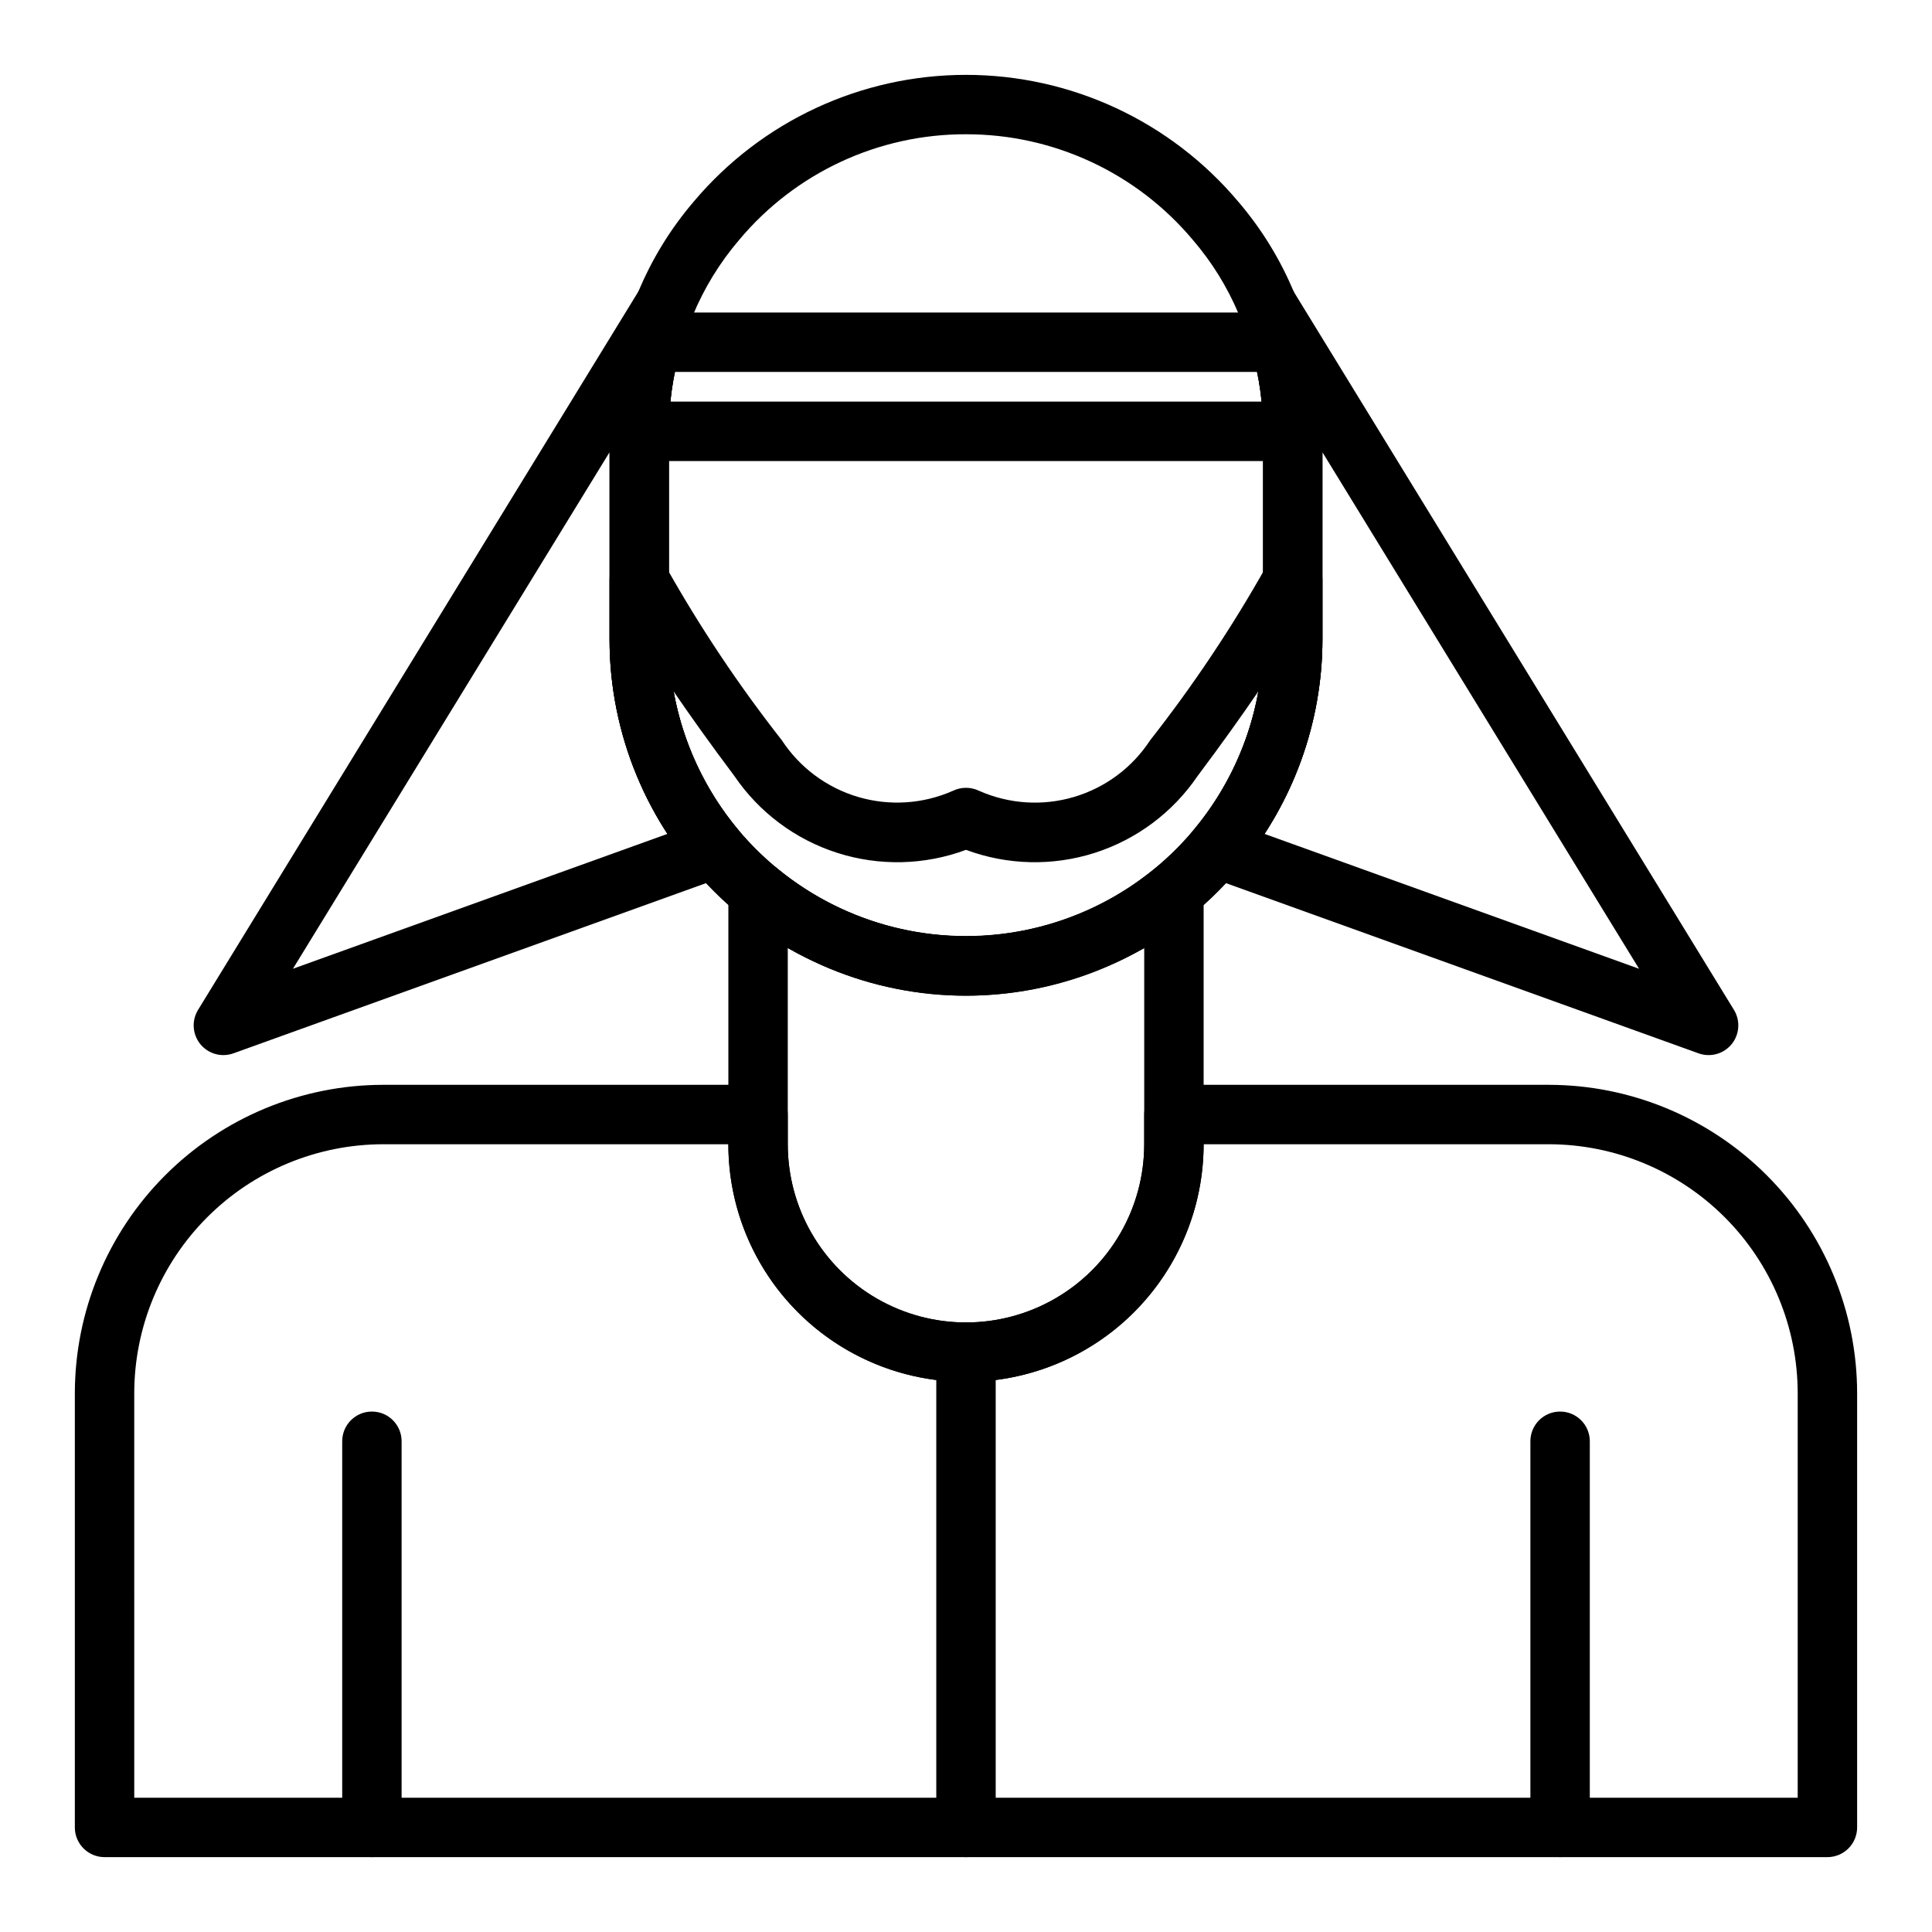 <?xml version="1.0" encoding="UTF-8"?>
<!-- Uploaded to: SVG Repo, www.svgrepo.com, Generator: SVG Repo Mixer Tools -->
<svg fill="#000000" width="800px" height="800px" version="1.1" viewBox="144 144 512 512" xmlns="http://www.w3.org/2000/svg">
 <g>
  <path d="m242.56 636.16c-4.348 0-7.871-3.523-7.871-7.871v-102.34c0-4.348 3.523-7.871 7.871-7.871s7.871 3.523 7.871 7.871v102.34c0 2.086-0.828 4.09-2.305 5.566-1.477 1.473-3.481 2.305-5.566 2.305z"/>
  <path d="m557.44 636.16c-4.348 0-7.871-3.523-7.871-7.871v-102.34c0-4.348 3.523-7.871 7.871-7.871s7.875 3.523 7.875 7.871v102.34c0 2.086-0.832 4.09-2.309 5.566-1.477 1.473-3.477 2.305-5.566 2.305z"/>
  <path d="m400 636.16c-4.348 0-7.875-3.523-7.875-7.871v-125.95c0-4.348 3.527-7.875 7.875-7.875s7.871 3.527 7.871 7.875v125.95c0 2.086-0.828 4.09-2.305 5.566-1.477 1.473-3.481 2.305-5.566 2.305z"/>
  <path d="m628.29 636.16h-456.58c-4.348 0-7.875-3.523-7.875-7.871v-115.09c0.027-21.664 8.641-42.434 23.961-57.754 15.32-15.316 36.09-23.934 57.754-23.957h99.344c2.086 0 4.09 0.828 5.566 2.305 1.477 1.477 2.305 3.477 2.305 5.566v7.871c0 16.875 9.004 32.469 23.617 40.906 14.613 8.434 32.617 8.434 47.23 0 14.613-8.438 23.617-24.031 23.617-40.906v-7.871c0-4.348 3.523-7.871 7.871-7.871h99.348c21.664 0.023 42.434 8.641 57.75 23.957 15.32 15.32 23.938 36.09 23.961 57.754v115.09c0 2.086-0.832 4.09-2.305 5.566-1.477 1.473-3.481 2.305-5.566 2.305zm-448.71-15.746h440.83v-107.21c-0.02-17.492-6.977-34.258-19.344-46.625-12.367-12.367-29.133-19.324-46.621-19.344h-91.473c0 22.5-12.004 43.289-31.488 54.539-19.488 11.25-43.492 11.25-62.977 0s-31.488-32.039-31.488-54.539h-91.473c-17.492 0.02-34.258 6.977-46.625 19.344-12.367 12.367-19.324 29.133-19.344 46.625z"/>
  <path d="m400 510.21c-16.703 0.004-32.723-6.633-44.535-18.441-11.812-11.812-18.445-27.832-18.441-44.535v-67.07c0-3.055 1.77-5.836 4.539-7.133 2.769-1.293 6.039-0.867 8.383 1.094 14.094 11.629 31.793 17.996 50.062 18.004 18.273 0.008 35.977-6.336 50.082-17.953 2.352-1.941 5.609-2.352 8.367-1.051 2.758 1.297 4.516 4.07 4.519 7.117v66.992c-0.02 16.695-6.664 32.703-18.469 44.512-11.805 11.805-27.812 18.445-44.508 18.465zm-47.234-114.97v51.996c0 16.875 9.004 32.469 23.617 40.906 14.613 8.434 32.617 8.434 47.23 0 14.613-8.438 23.617-24.031 23.617-40.906v-51.984c-29.348 16.426-65.121 16.422-94.465-0.012z"/>
  <path d="m400 407.87c-25.055-0.008-49.078-9.961-66.789-27.676-17.715-17.715-27.672-41.738-27.676-66.789v-55.105c-0.035-8.738 1.184-17.441 3.621-25.836 1.031-3.734 2.34-7.391 3.918-10.93 3.629-8.789 8.633-16.945 14.82-24.164 17.91-21.258 44.285-33.527 72.082-33.531 27.793-0.004 54.176 12.258 72.094 33.508 6.242 7.266 11.285 15.48 14.941 24.336 0.066 0.156 0.121 0.32 0.18 0.48 1.465 3.379 2.691 6.856 3.672 10.406 2.422 8.363 3.633 17.027 3.598 25.73v55.105c-0.023 22.09-7.766 43.477-21.891 60.457-1.82 2.168-3.707 4.301-5.758 6.352v0.004c-2.141 2.152-4.391 4.199-6.734 6.125-16.926 13.922-38.164 21.535-60.078 21.527zm0-228.29c-23.188-0.062-45.203 10.184-60.086 27.961-5.176 6.043-9.355 12.871-12.383 20.23-1.305 2.922-2.387 5.941-3.234 9.027-2.035 6.984-3.051 14.227-3.019 21.5v55.105c0.023 18.406 6.481 36.23 18.25 50.383 13.324 15.98 32.426 26.043 53.141 27.988 20.715 1.945 41.359-4.383 57.422-17.609 1.949-1.602 3.812-3.297 5.59-5.09 1.723-1.723 3.301-3.523 4.812-5.32 11.758-14.145 18.207-31.957 18.227-50.352v-55.105c0.031-7.238-0.973-14.441-2.988-21.395-0.828-3.043-1.887-6.019-3.164-8.906-0.129-0.277-0.238-0.562-0.328-0.855-2.996-7.098-7.074-13.684-12.094-19.531-14.902-17.797-36.934-28.062-60.145-28.031z"/>
  <path d="m486.59 266.18h-173.18c-4.348 0-7.871-3.527-7.871-7.875-0.035-8.738 1.184-17.441 3.621-25.836 0.984-3.352 4.062-5.652 7.555-5.652h166.57c3.492 0 6.566 2.301 7.551 5.652 2.441 8.395 3.66 17.094 3.625 25.836 0 2.09-0.828 4.09-2.305 5.566-1.477 1.477-3.477 2.309-5.566 2.309zm-164.93-15.746h156.68c-0.262-2.644-0.66-5.269-1.195-7.871h-154.29c-0.535 2.602-0.934 5.227-1.191 7.871z"/>
  <path d="m203.2 423.61c-2.852 0-5.477-1.539-6.867-4.023-1.395-2.488-1.332-5.531 0.156-7.961l117.06-190.98h-0.004c2.176-3.531 6.719-4.769 10.387-2.832 3.668 1.941 5.199 6.394 3.504 10.18-1.266 2.852-2.312 5.793-3.137 8.801-2.035 6.984-3.051 14.227-3.019 21.5v55.105c0.023 18.406 6.481 36.23 18.25 50.383 1.645 1.973 2.219 4.621 1.547 7.102-0.676 2.477-2.516 4.469-4.93 5.34l-130.28 46.918c-0.855 0.309-1.758 0.465-2.664 0.465zm102.34-159.77-83.906 136.89 99.254-35.746c-10-15.348-15.332-33.266-15.348-51.586z"/>
  <path d="m596.8 423.61c-0.91 0.004-1.812-0.156-2.668-0.465l-130.28-46.918h-0.004c-2.414-0.867-4.254-2.859-4.93-5.34-0.672-2.477-0.098-5.129 1.547-7.102 11.773-14.152 18.23-31.973 18.254-50.383v-55.105c0.031-7.238-0.973-14.441-2.988-21.395-0.828-3.043-1.887-6.019-3.164-8.906-1.699-3.785-0.164-8.238 3.5-10.176 3.668-1.941 8.211-0.703 10.387 2.832l117.06 190.98c1.484 2.43 1.543 5.473 0.152 7.957-1.391 2.484-4.016 4.023-6.863 4.023zm-117.69-58.621 99.258 35.746-83.91-136.89v49.559c-0.016 18.32-5.348 36.238-15.348 51.586z"/>
  <path d="m400 407.87c-25.055-0.008-49.078-9.961-66.789-27.676-17.715-17.715-27.672-41.738-27.676-66.789v-15.742c0-3.648 2.508-6.82 6.055-7.66 3.551-0.84 7.215 0.867 8.852 4.125 9.059 16.109 19.34 31.504 30.75 46.043 4.742 7.246 11.902 12.57 20.203 15.027 8.305 2.453 17.207 1.879 25.125-1.621 2.215-1.074 4.797-1.066 7 0.02 7.918 3.492 16.816 4.062 25.109 1.602 8.293-2.461 15.445-7.785 20.176-15.027 11.41-14.539 21.691-29.934 30.75-46.043 1.637-3.258 5.301-4.969 8.852-4.125 3.551 0.84 6.055 4.012 6.055 7.66v15.742c-0.023 22.09-7.766 43.477-21.891 60.457-17.977 21.504-44.543 33.953-72.57 34.008zm-77.496-80.664c2.414 13.461 8.281 26.062 17.023 36.582 14.98 17.926 37.145 28.281 60.504 28.27 23.363-0.012 45.516-10.387 60.48-28.324 8.727-10.504 14.574-23.09 16.98-36.531-4.312 6.316-9.621 13.785-16.094 22.414-6.562 9.668-16.18 16.855-27.312 20.41-11.133 3.551-23.137 3.266-34.086-0.812-10.953 4.078-22.957 4.363-34.09 0.812-11.133-3.555-20.75-10.742-27.312-20.41-6.473-8.629-11.781-16.094-16.094-22.41z"/>
 </g>
</svg>